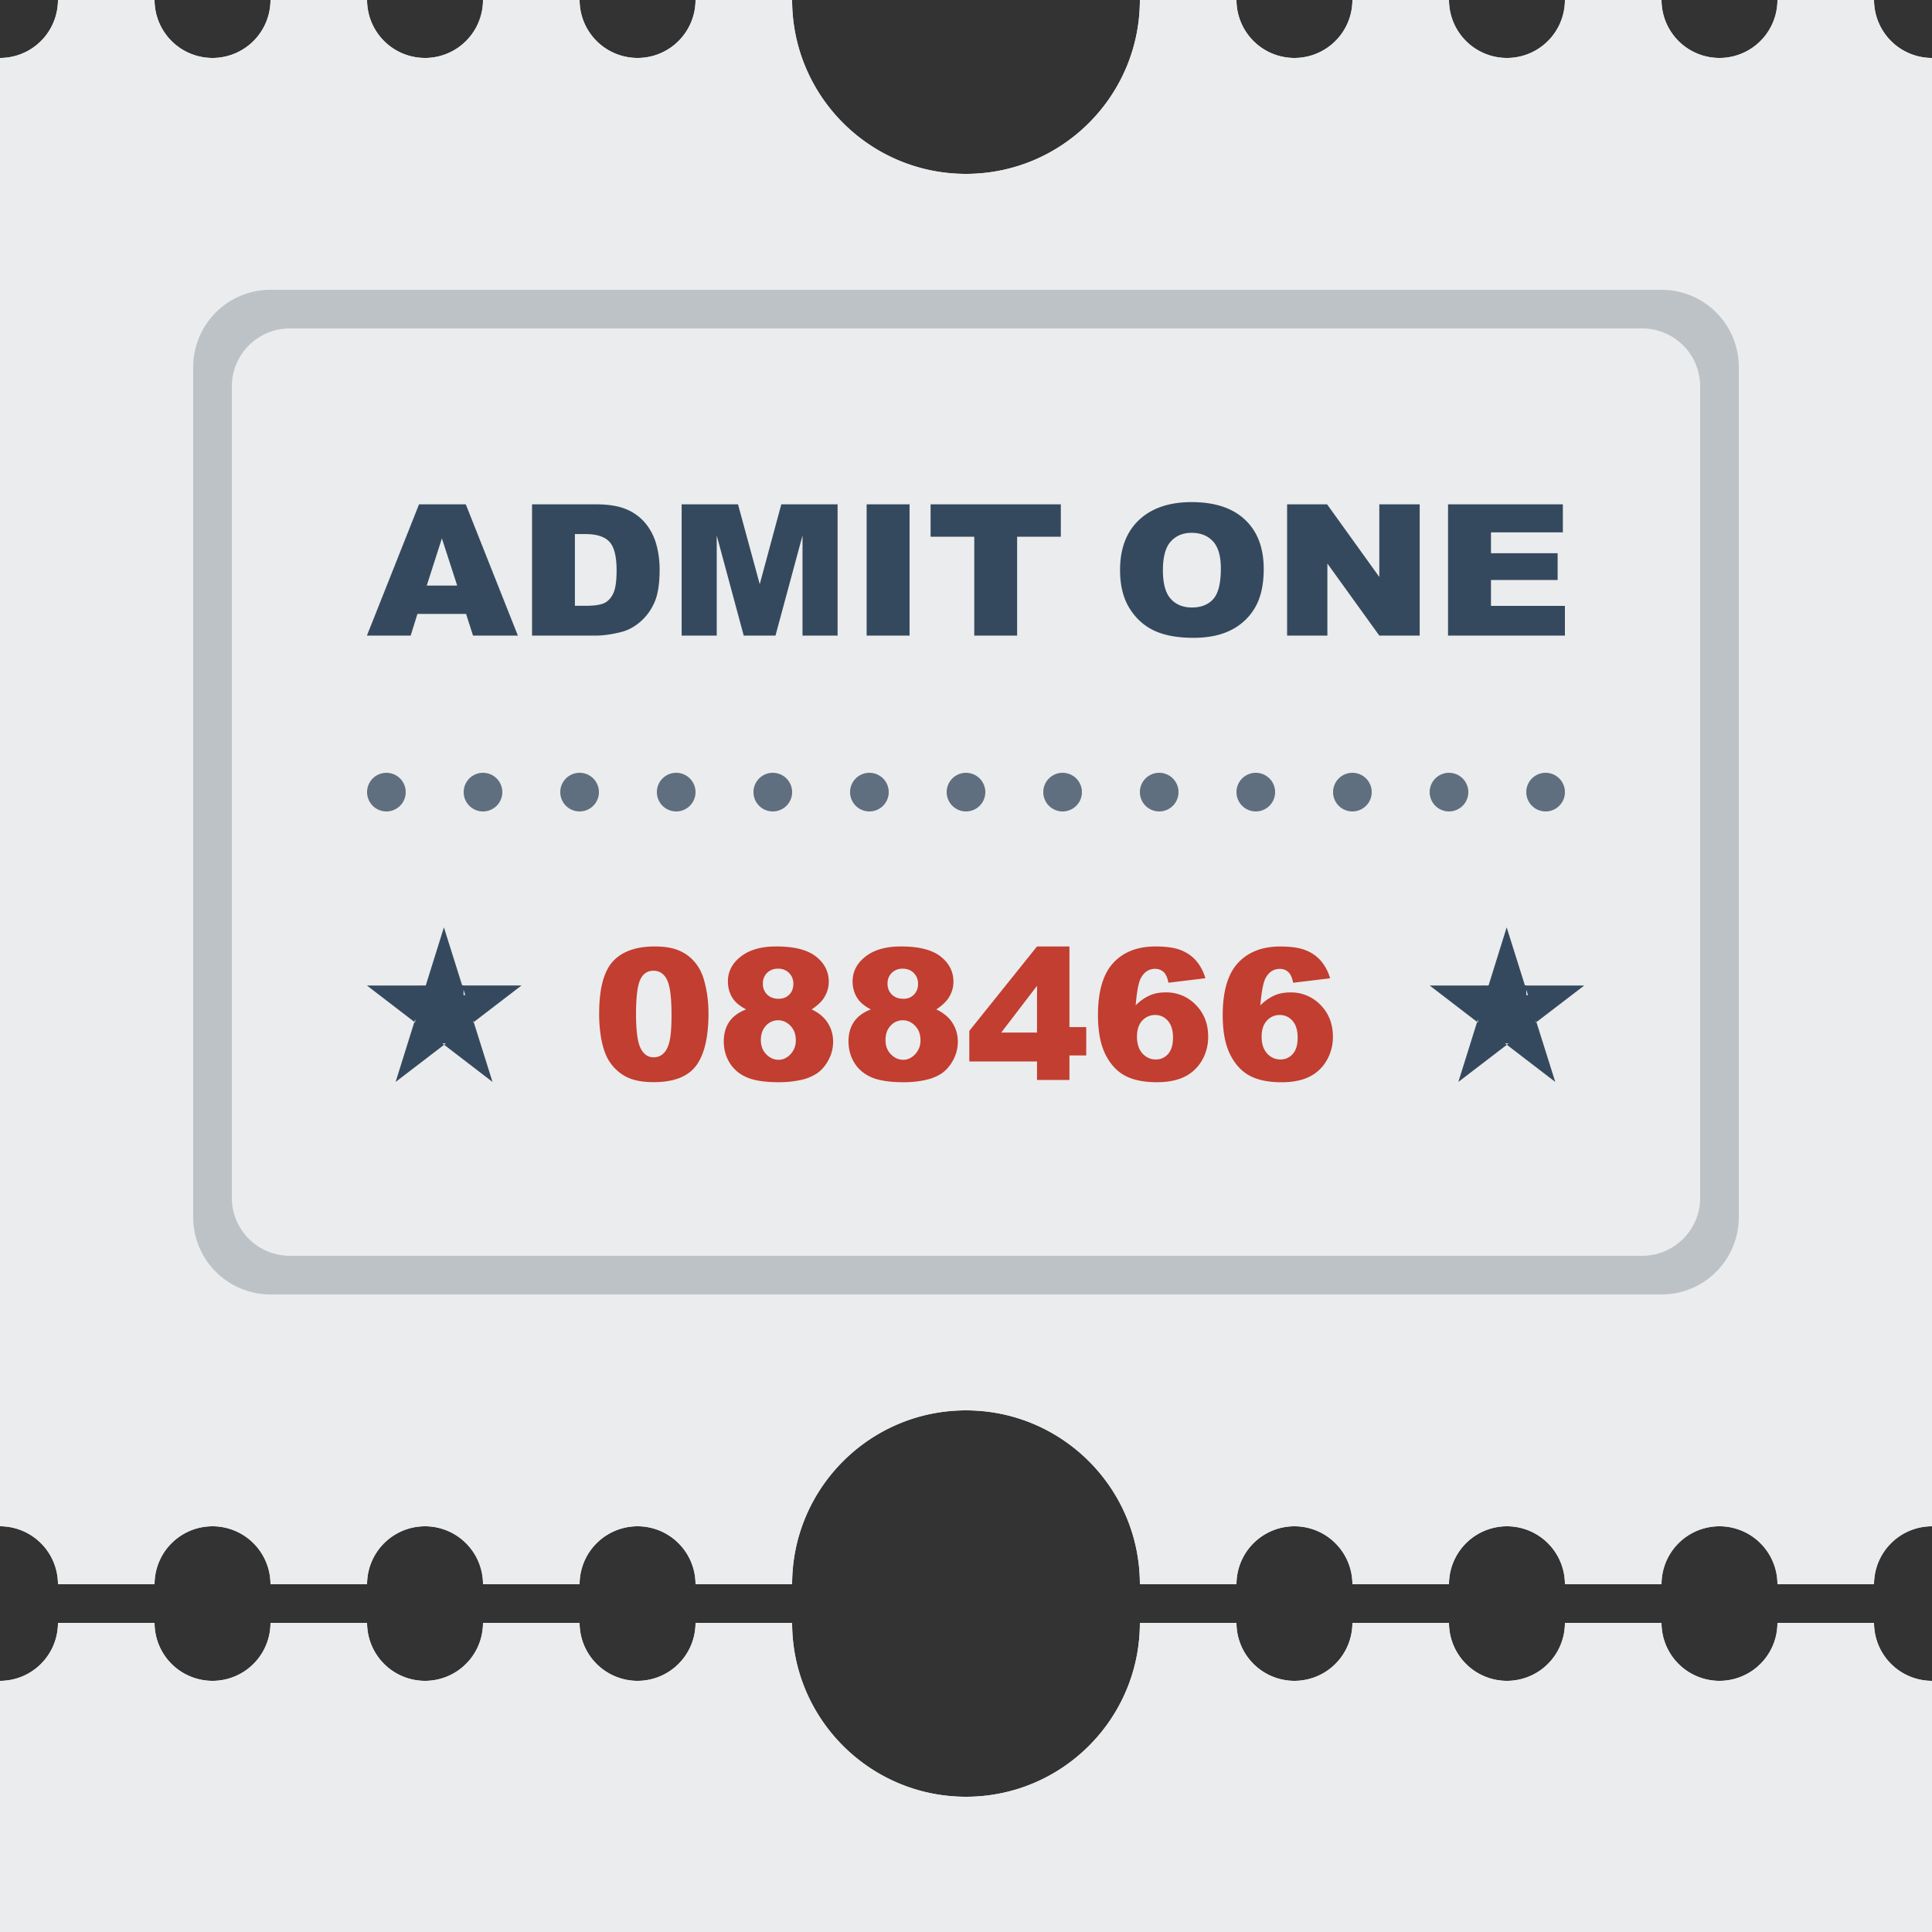 <?xml version="1.0" encoding="utf-8"?><!-- Uploaded to: SVG Repo, www.svgrepo.com, Generator: SVG Repo Mixer Tools -->
<svg width="800px" height="800px" viewBox="0 0 100 100" xmlns="http://www.w3.org/2000/svg"><rect x="0" y="0" width="100" height="100" fill="#333333" stroke="none"/><path fill="#EBECED" d="M97 0h-5a3 3 0 1 1-6 0h-5a3 3 0 1 1-6 0h-5a3 3 0 1 1-6 0h-5c0 4.971-4.029 9-9 9s-9-4.029-9-9h-5a3 3 0 1 1-6 0h-5a3 3 0 1 1-6 0h-5a3 3 0 1 1-6 0H3a3 3 0 0 1-3 3v76a3 3 0 0 1 3 3h5a3 3 0 1 1 6 0h5a3 3 0 1 1 6 0h5a3 3 0 1 1 6 0h5c0-4.971 4.029-9 9-9s9 4.029 9 9h5a3 3 0 1 1 6 0h5a3 3 0 1 1 6 0h5a3 3 0 1 1 6 0h5a3 3 0 0 1 3-3V3a3 3 0 0 1-3-3z"/><path fill="#EBECED" d="M97 0h-5a3 3 0 1 1-6 0h-5a3 3 0 1 1-6 0h-5a3 3 0 1 1-6 0h-5c0 4.971-4.029 9-9 9s-9-4.029-9-9h-5a3 3 0 1 1-6 0h-5a3 3 0 1 1-6 0h-5a3 3 0 1 1-6 0H3a3 3 0 0 1-3 3v76a3 3 0 0 1 3 3h5a3 3 0 1 1 6 0h5a3 3 0 1 1 6 0h5a3 3 0 1 1 6 0h5c0-4.971 4.029-9 9-9s9 4.029 9 9h5a3 3 0 1 1 6 0h5a3 3 0 1 1 6 0h5a3 3 0 1 1 6 0h5a3 3 0 0 1 3-3V3a3 3 0 0 1-3-3z"/><path fill="#BDC2C7" d="M86 15H14a4 4 0 0 0-4 4v44a4 4 0 0 0 4 4h72a4 4 0 0 0 4-4V19a4 4 0 0 0-4-4zm2 47a3 3 0 0 1-3 3H15a3 3 0 0 1-3-3V20a3 3 0 0 1 3-3h70a3 3 0 0 1 3 3v42z"/><path fill="#EBECED" d="M97 84h-5a3 3 0 1 1-6 0h-5a3 3 0 1 1-6 0h-5a3 3 0 1 1-6 0h-5c0 4.971-4.029 9-9 9s-9-4.029-9-9h-5a3 3 0 1 1-6 0h-5a3 3 0 1 1-6 0h-5a3 3 0 1 1-6 0H3a3 3 0 0 1-3 3v13h100V87a3 3 0 0 1-3-3z"/><path fill="#EBECED" d="M97 84h-5a3 3 0 1 1-6 0h-5a3 3 0 1 1-6 0h-5a3 3 0 1 1-6 0h-5c0 4.971-4.029 9-9 9s-9-4.029-9-9h-5a3 3 0 1 1-6 0h-5a3 3 0 1 1-6 0h-5a3 3 0 1 1-6 0H3a3 3 0 0 1-3 3v13h100V87a3 3 0 0 1-3-3z"/><path fill="#C13E30" d="M36.216 50.168a2.372 2.372 0 0 0-.447-.57 2.131 2.131 0 0 0-.732-.44c-.299-.112-.682-.169-1.148-.169-.97 0-1.692.259-2.166.774-.474.516-.711 1.42-.711 2.711 0 .524.046 1.004.139 1.438.093.435.223.776.39 1.026.23.353.524.619.883.802.359.183.83.272 1.413.272 1.039 0 1.771-.285 2.196-.856.425-.571.638-1.474.638-2.706 0-.551-.064-1.079-.194-1.586a2.925 2.925 0 0 0-.261-.696zm-1.559 3.719c-.068.291-.173.504-.316.639a.715.715 0 0 1-.508.201c-.296 0-.522-.158-.678-.476-.156-.315-.234-.907-.234-1.772 0-.854.071-1.441.212-1.758.142-.317.372-.476.69-.476.312 0 .545.155.701.465.156.312.234.917.234 1.819 0 .616-.033 1.069-.101 1.358zm7.352-1.64c.284-.187.492-.377.624-.575.176-.266.264-.551.264-.857 0-.523-.221-.96-.664-1.307-.443-.346-1.126-.52-2.052-.52-.699 0-1.261.14-1.687.417-.545.362-.817.827-.817 1.396 0 .346.094.652.283.918.139.194.359.37.661.528-.394.151-.685.364-.874.642s-.284.614-.284 1.014c0 .408.101.777.302 1.106.202.331.496.581.883.751.388.17.948.256 1.682.256.391 0 .758-.039 1.103-.113a2.43 2.43 0 0 0 .865-.354c.231-.161.426-.389.585-.684a1.98 1.98 0 0 0 .239-.952c0-.354-.092-.674-.277-.965-.182-.292-.461-.525-.836-.701zm-2.303-1.893a.775.775 0 0 1 .569-.215.77.77 0 0 1 .567.22.77.77 0 0 1 .222.573c0 .226-.071.408-.213.551s-.323.213-.543.213c-.249 0-.448-.07-.598-.215a.756.756 0 0 1-.224-.567.754.754 0 0 1 .22-.56zm1.212 4.212c-.183.192-.389.289-.619.289-.24 0-.452-.096-.638-.285s-.279-.436-.279-.733c0-.315.089-.565.267-.751a.838.838 0 0 1 .626-.277c.243 0 .456.096.64.287.184.19.276.438.276.736a1.02 1.02 0 0 1-.273.734zm7.543-2.319c.283-.187.491-.377.624-.575.176-.266.265-.551.265-.857 0-.523-.222-.96-.664-1.307-.442-.346-1.126-.52-2.052-.52-.699 0-1.261.14-1.686.417-.545.362-.817.827-.817 1.396 0 .346.095.652.283.918.139.194.359.37.662.528-.394.151-.685.364-.874.642s-.283.614-.283 1.014c0 .408.101.777.302 1.106.201.331.496.581.883.751s.948.256 1.682.256c.39 0 .758-.039 1.103-.113.345-.076.633-.194.864-.354.231-.161.427-.389.585-.684a1.98 1.98 0 0 0 .239-.952c0-.354-.092-.674-.276-.965-.185-.292-.465-.525-.84-.701zm-2.302-1.893a.775.775 0 0 1 .569-.215c.229 0 .418.073.567.22a.768.768 0 0 1 .222.573.75.75 0 0 1-.212.551.732.732 0 0 1-.543.213c-.249 0-.448-.07-.597-.215a.753.753 0 0 1-.225-.567.742.742 0 0 1 .219-.56zm1.211 4.212c-.183.192-.389.289-.619.289-.239 0-.452-.096-.638-.285s-.279-.436-.279-.733c0-.315.089-.565.267-.751a.837.837 0 0 1 .626-.277c.242 0 .456.096.64.287.185.19.276.438.276.736a1.02 1.02 0 0 1-.273.734zm7.984-5.578h-1.678l-3.504 4.37v1.584h3.504v.957h1.678v-1.271h.869v-1.465h-.869v-4.175zm-1.678 4.457h-1.852l1.852-2.42v2.42zm6.656-2.079c-.318 0-.6.055-.841.165a2.403 2.403 0 0 0-.709.507c.06-.729.151-1.205.278-1.429.174-.309.416-.462.728-.462.174 0 .319.054.438.162s.201.294.252.556l1.912-.231a2.418 2.418 0 0 0-.48-.908 2.006 2.006 0 0 0-.797-.549c-.318-.126-.754-.188-1.305-.188-.934 0-1.662.285-2.188.854-.524.57-.789 1.469-.789 2.695 0 .837.126 1.51.376 2.018.25.51.585.879 1.004 1.11s.975.349 1.667.349c.576 0 1.056-.096 1.438-.285.382-.19.682-.472.896-.842.217-.371.323-.779.323-1.229 0-.664-.213-1.213-.64-1.646a2.108 2.108 0 0 0-1.563-.647zm.127 3.189a.82.82 0 0 1-.633.283c-.273 0-.506-.104-.694-.312s-.282-.496-.282-.864c0-.361.09-.64.271-.834a.882.882 0 0 1 .673-.292c.262 0 .48.102.657.302.176.2.264.492.264.875-.001.372-.086.653-.256.842zm7.891-2.539a2.106 2.106 0 0 0-1.564-.648c-.318 0-.6.055-.842.165a2.429 2.429 0 0 0-.709.507c.062-.729.154-1.205.279-1.428.174-.31.416-.463.729-.463a.63.63 0 0 1 .438.162c.118.108.201.293.252.556l1.913-.231a2.434 2.434 0 0 0-.481-.908 2.013 2.013 0 0 0-.797-.549c-.318-.126-.754-.188-1.306-.188-.933 0-1.661.285-2.188.855-.524.57-.787 1.469-.787 2.695 0 .837.125 1.51.375 2.019.251.508.585.879 1.004 1.109s.975.348 1.667.348c.577 0 1.058-.095 1.438-.285.383-.189.682-.471.896-.84a2.4 2.4 0 0 0 .324-1.229c-.001-.667-.216-1.216-.641-1.647zm-1.439 2.539a.822.822 0 0 1-.634.283.902.902 0 0 1-.693-.312c-.188-.209-.283-.496-.283-.864 0-.361.092-.64.271-.834a.884.884 0 0 1 .673-.292c.262 0 .479.102.657.302.176.2.265.492.265.875 0 .372-.085.653-.256.842z"/><path fill="#5F6F7F" d="M20 40a1 1 0 1 0 0 2 1 1 0 0 0 0-2zm10 0a1 1 0 1 0 0 2 1 1 0 0 0 0-2zm10 0a1 1 0 1 0 0 2 1 1 0 0 0 0-2zm10 0a1 1 0 1 0 0 2 1 1 0 0 0 0-2zm10 0a1 1 0 1 0 0 2 1 1 0 0 0 0-2zm10 0a1 1 0 1 0 0 2 1 1 0 0 0 0-2zm10 0a1 1 0 1 0 0 2 1 1 0 0 0 0-2zm-55 0a1 1 0 1 0 0 2 1 1 0 0 0 0-2zm10 0a1 1 0 1 0 0 2 1 1 0 0 0 0-2zm10 0a1 1 0 1 0 0 2 1 1 0 0 0 0-2zm10 0a1 1 0 1 0 0 2 1 1 0 0 0 0-2zm10 0a1 1 0 1 0 0 2 1 1 0 0 0 0-2zm10 0a1 1 0 1 0 0 2 1 1 0 0 0 0-2z"/><path fill="#35495E" d="M21.689 26.104l-2.697 6.794h2.264l.35-1.121h2.518l.359 1.121h2.322l-2.696-6.794h-2.42zm.399 4.205l.784-2.442.792 2.442h-1.576zm11.31-3.236a2.543 2.543 0 0 0-.991-.718c-.4-.167-.924-.251-1.574-.251h-3.294v6.794h3.294c.395 0 .835-.062 1.321-.185.356-.09.688-.27.999-.54.31-.271.552-.605.727-1.006.175-.4.262-.963.262-1.689 0-.464-.059-.902-.176-1.316a2.916 2.916 0 0 0-.568-1.089zm-1.649 3.626c-.111.243-.265.413-.46.511-.196.097-.525.146-.989.146h-.543v-3.712h.553c.574 0 .985.133 1.233.398s.372.759.372 1.479c0 .543-.055.936-.166 1.178zm7.575-.461l-1.125-4.134h-2.917v6.794h1.816v-5.181l1.397 5.181h1.644l1.399-5.181v5.181h1.816v-6.794H40.44l-1.116 4.134zm5.533 2.66h2.222v-6.794h-2.222v6.794zm3.31-5.116h2.261v5.116h2.218v-5.116h2.262v-1.678h-6.741v1.678zm13.513-1.793c-1.164 0-2.072.309-2.727.927-.652.618-.979 1.481-.979 2.591 0 .794.164 1.455.493 1.983.33.528.761.914 1.29 1.158.53.244 1.2.366 2.01.366.797 0 1.461-.142 1.994-.424a2.953 2.953 0 0 0 1.225-1.187c.283-.508.424-1.159.424-1.953 0-1.095-.323-1.944-.971-2.552-.644-.606-1.565-.909-2.759-.909zm1.121 5.015c-.261.293-.63.439-1.105.439-.463 0-.829-.149-1.1-.449-.27-.3-.404-.792-.404-1.479 0-.692.137-1.188.408-1.488.271-.299.629-.448 1.075-.448.468 0 .837.147 1.109.442s.407.762.407 1.401c0 .761-.129 1.288-.39 1.582zm8.592-1.141l-2.703-3.759h-2.07v6.794h2.085v-3.73l2.688 3.73h2.09v-6.794h-2.09v3.759zm5.78 1.497v-1.34h3.45v-1.386h-3.45v-1.079h3.72v-1.451H74.95v6.794H81V31.36h-3.827zM79.5 52.925v-.105l.025.084L82 51.01h-3V51h-.072l-.943-3-.938 3.008-.547.002H74l2.455 1.885.045-.144v.179l-.045-.035L75.484 56l2.511-1.923-.097-.073h.191l-.096.073L80.5 56l-.975-3.096-.025.021zm-.5-1.416v-.279l.088.277-.088.002zm-54.507 1.416v-.105l.026.084 2.474-1.896h-3V51h-.073l-.943-3-.94 3.008-.544.002h-2.5l2.455 1.885.045-.146v.181l-.045-.035L20.477 56l2.511-1.923-.095-.073h.191l-.096.073L25.493 56l-.974-3.096-.026.021zm-.5-1.416v-.279l.087.277-.087.002z"/></svg>